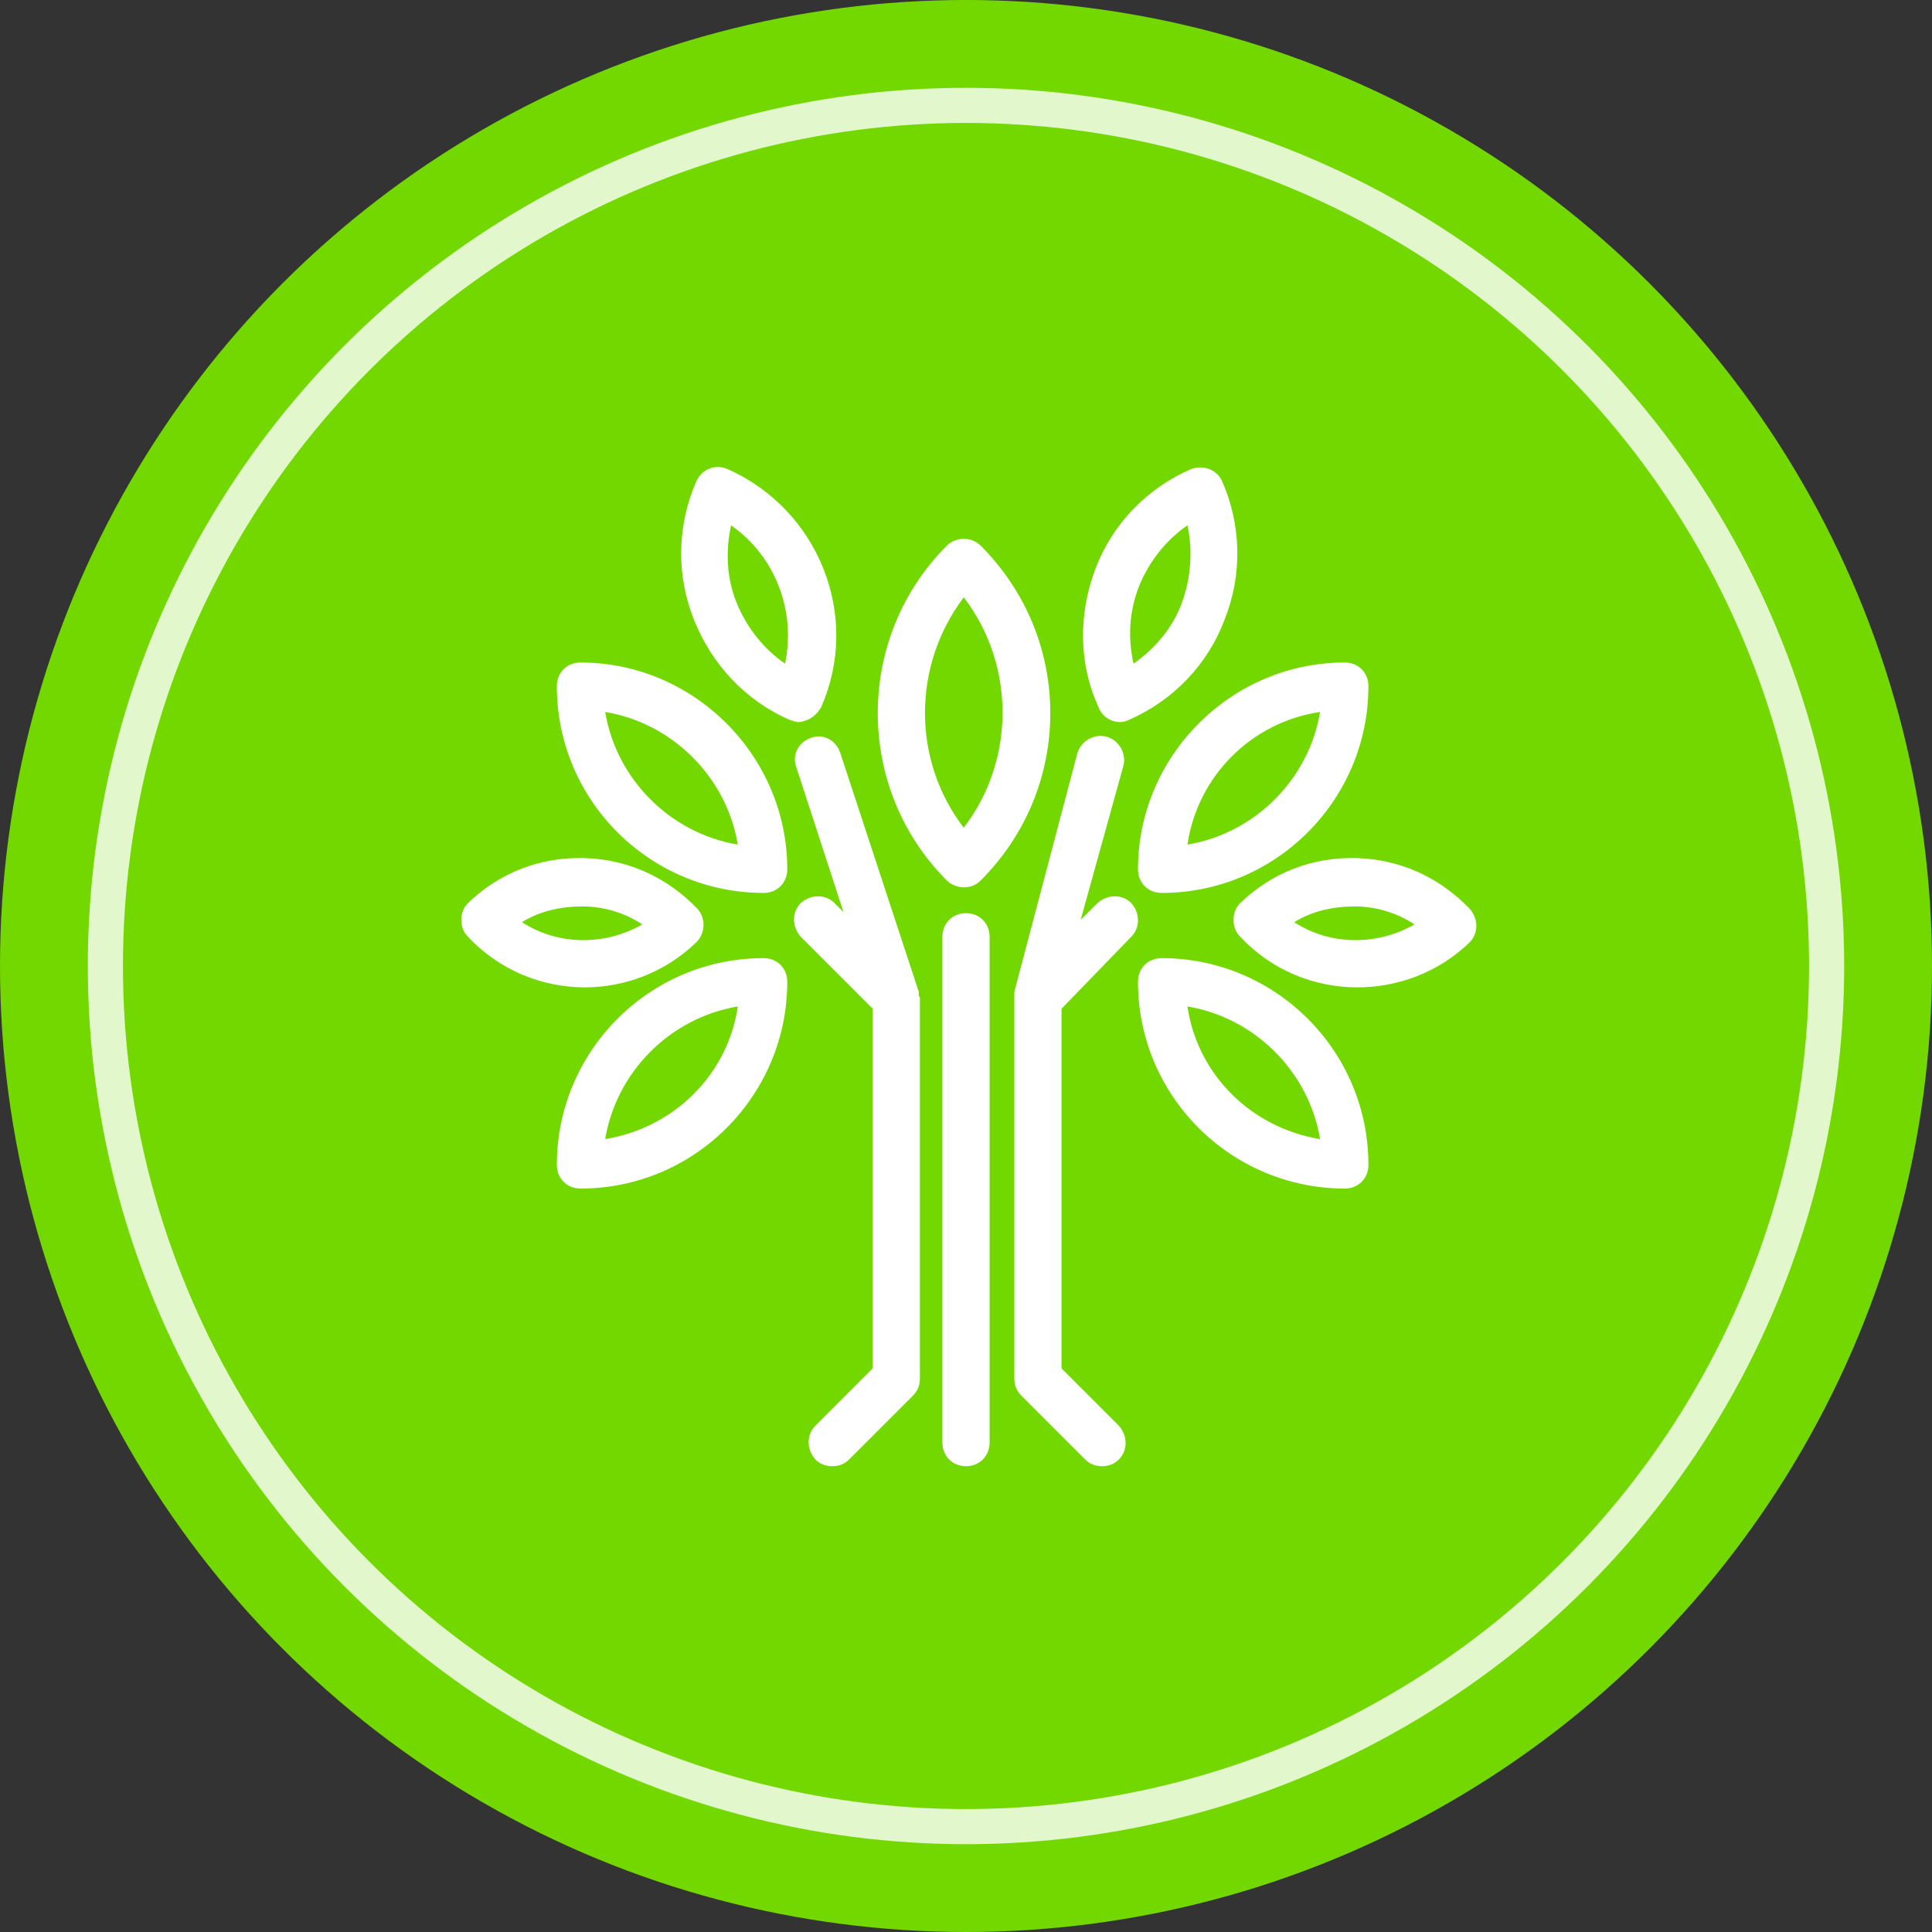 <svg xmlns="http://www.w3.org/2000/svg" width="110" height="110" viewBox="0 0 110 110" fill="none"><rect x="0" y="0" width="110" height="110" fill="#333333" stroke="none"/><circle cx="55" cy="55" r="55" fill="#73D800"></circle><circle cx="55" cy="55" r="49" stroke="white" stroke-opacity="0.8" stroke-width="2"></circle><path d="M55 51.992C54.232 51.992 53.656 52.568 53.656 53.336V82.136C53.656 82.904 54.232 83.48 55 83.48C55.768 83.48 56.344 82.904 56.344 82.136V53.336C56.344 52.568 55.768 51.992 55 51.992Z" fill="white"></path><path d="M64.408 53.336C64.92 52.824 64.92 51.992 64.408 51.416C63.896 50.904 63.064 50.904 62.488 51.416L61.528 52.376L63.96 43.608C64.152 42.904 63.704 42.136 63 41.944C62.296 41.752 61.528 42.2 61.336 42.904L57.752 56.472V56.536V56.664V56.792V56.856V78.488C57.752 78.872 57.88 79.192 58.136 79.448L61.784 83.096C62.04 83.352 62.36 83.48 62.744 83.48C63.128 83.48 63.448 83.352 63.704 83.096C64.216 82.584 64.216 81.752 63.704 81.176L60.44 77.912V57.432L64.408 53.336Z" fill="white"></path><path d="M33.048 37.72C32.28 37.72 31.704 38.296 31.704 39.064C31.704 45.592 37.016 50.84 43.48 50.84C44.248 50.84 44.824 50.264 44.824 49.496C44.824 43.032 39.512 37.72 33.048 37.72ZM34.456 40.536C38.296 41.176 41.368 44.248 42.008 48.088C38.168 47.448 35.096 44.376 34.456 40.536Z" fill="white"></path><path d="M54.872 50.52C55.256 50.52 55.576 50.392 55.832 50.136C58.392 47.576 59.8 44.184 59.8 40.6C59.8 37.016 58.392 33.624 55.832 31.064C55.32 30.552 54.424 30.552 53.912 31.064C48.664 36.312 48.664 44.888 53.912 50.136C54.168 50.392 54.552 50.52 54.872 50.52ZM54.872 34.008C57.816 37.848 57.816 43.288 54.872 47.128C51.928 43.288 51.928 37.912 54.872 34.008Z" fill="white"></path><path d="M64.792 49.496C64.792 50.264 65.368 50.84 66.136 50.84C72.664 50.84 77.912 45.528 77.912 39.064C77.912 38.296 77.336 37.72 76.568 37.72C70.104 37.72 64.792 43.032 64.792 49.496ZM75.16 40.536C74.52 44.376 71.448 47.448 67.608 48.088C68.184 44.184 71.256 41.112 75.16 40.536Z" fill="white"></path><path d="M43.48 54.552C36.952 54.552 31.704 59.864 31.704 66.328C31.704 67.096 32.28 67.672 33.048 67.672C39.576 67.672 44.824 62.36 44.824 55.896C44.824 55.128 44.248 54.552 43.48 54.552ZM34.456 64.856C35.096 61.016 38.168 57.944 42.008 57.304C41.432 61.208 38.36 64.216 34.456 64.856Z" fill="white"></path><path d="M66.136 54.552C65.368 54.552 64.792 55.128 64.792 55.896C64.792 62.424 70.104 67.672 76.568 67.672C77.336 67.672 77.912 67.096 77.912 66.328C77.912 59.8 72.6 54.552 66.136 54.552ZM67.608 57.304C71.448 57.944 74.52 61.016 75.16 64.856C71.256 64.216 68.184 61.208 67.608 57.304Z" fill="white"></path><path d="M63.768 41.112C63.96 41.112 64.152 41.048 64.28 40.984C66.776 39.896 68.76 37.848 69.72 35.288C70.744 32.728 70.68 29.912 69.592 27.416C69.272 26.712 68.504 26.456 67.8 26.712C65.304 27.8 63.32 29.848 62.36 32.408C61.4 34.968 61.4 37.784 62.552 40.28C62.744 40.792 63.256 41.112 63.768 41.112ZM64.856 33.368C65.432 31.96 66.392 30.744 67.608 29.912C67.928 31.384 67.8 32.92 67.288 34.328C66.776 35.736 65.752 36.952 64.536 37.784C64.216 36.312 64.28 34.84 64.856 33.368Z" fill="white"></path><path d="M45.976 40.984C46.296 40.856 46.552 40.6 46.744 40.28C49.048 35.096 46.616 29.016 41.432 26.712C40.728 26.392 39.96 26.712 39.64 27.416C38.552 29.912 38.488 32.728 39.512 35.288C40.536 37.848 42.456 39.896 44.952 40.984C45.144 41.048 45.336 41.112 45.464 41.112C45.656 41.112 45.784 41.048 45.976 40.984ZM44.696 37.784C43.48 36.952 42.52 35.736 41.944 34.328C41.368 32.92 41.304 31.384 41.624 29.912C44.12 31.64 45.336 34.776 44.696 37.784Z" fill="white"></path><path d="M83.672 51.736C81.944 49.944 79.704 48.92 77.208 48.856C74.712 48.792 72.408 49.688 70.616 51.416C70.36 51.672 70.232 51.992 70.232 52.376C70.232 52.76 70.36 53.08 70.616 53.336C72.408 55.256 74.84 56.216 77.272 56.216C79.576 56.216 81.88 55.384 83.672 53.656C84.184 53.144 84.184 52.312 83.672 51.736ZM73.688 52.504C74.712 51.864 75.928 51.608 77.144 51.608C78.36 51.608 79.576 51.992 80.536 52.632C78.424 53.848 75.736 53.848 73.688 52.504Z" fill="white"></path><path d="M39.64 53.656C40.152 53.144 40.216 52.312 39.704 51.736C37.976 49.944 35.736 48.92 33.24 48.856C30.744 48.792 28.44 49.688 26.648 51.416C26.392 51.672 26.264 51.992 26.264 52.376C26.264 52.76 26.392 53.08 26.648 53.336C28.44 55.256 30.872 56.216 33.304 56.216C35.544 56.216 37.848 55.384 39.64 53.656ZM29.72 52.504C30.744 51.864 31.96 51.608 33.176 51.608C34.392 51.608 35.608 51.992 36.568 52.632C34.456 53.848 31.768 53.848 29.72 52.504Z" fill="white"></path><path d="M52.312 56.664C52.312 56.6 52.312 56.6 52.312 56.536V56.472L47.832 42.84C47.576 42.136 46.872 41.752 46.168 42.008C45.464 42.264 45.08 42.968 45.336 43.672L48.024 51.928L47.512 51.416C47 50.904 46.168 50.904 45.592 51.416C45.08 51.928 45.08 52.76 45.592 53.336L49.688 57.432V77.912L46.424 81.176C45.912 81.688 45.912 82.52 46.424 83.096C46.68 83.352 47 83.48 47.384 83.48C47.768 83.48 48.088 83.352 48.344 83.096L51.992 79.448C52.248 79.192 52.376 78.872 52.376 78.488V56.856V56.792C52.312 56.728 52.312 56.664 52.312 56.664Z" fill="white"></path></svg>